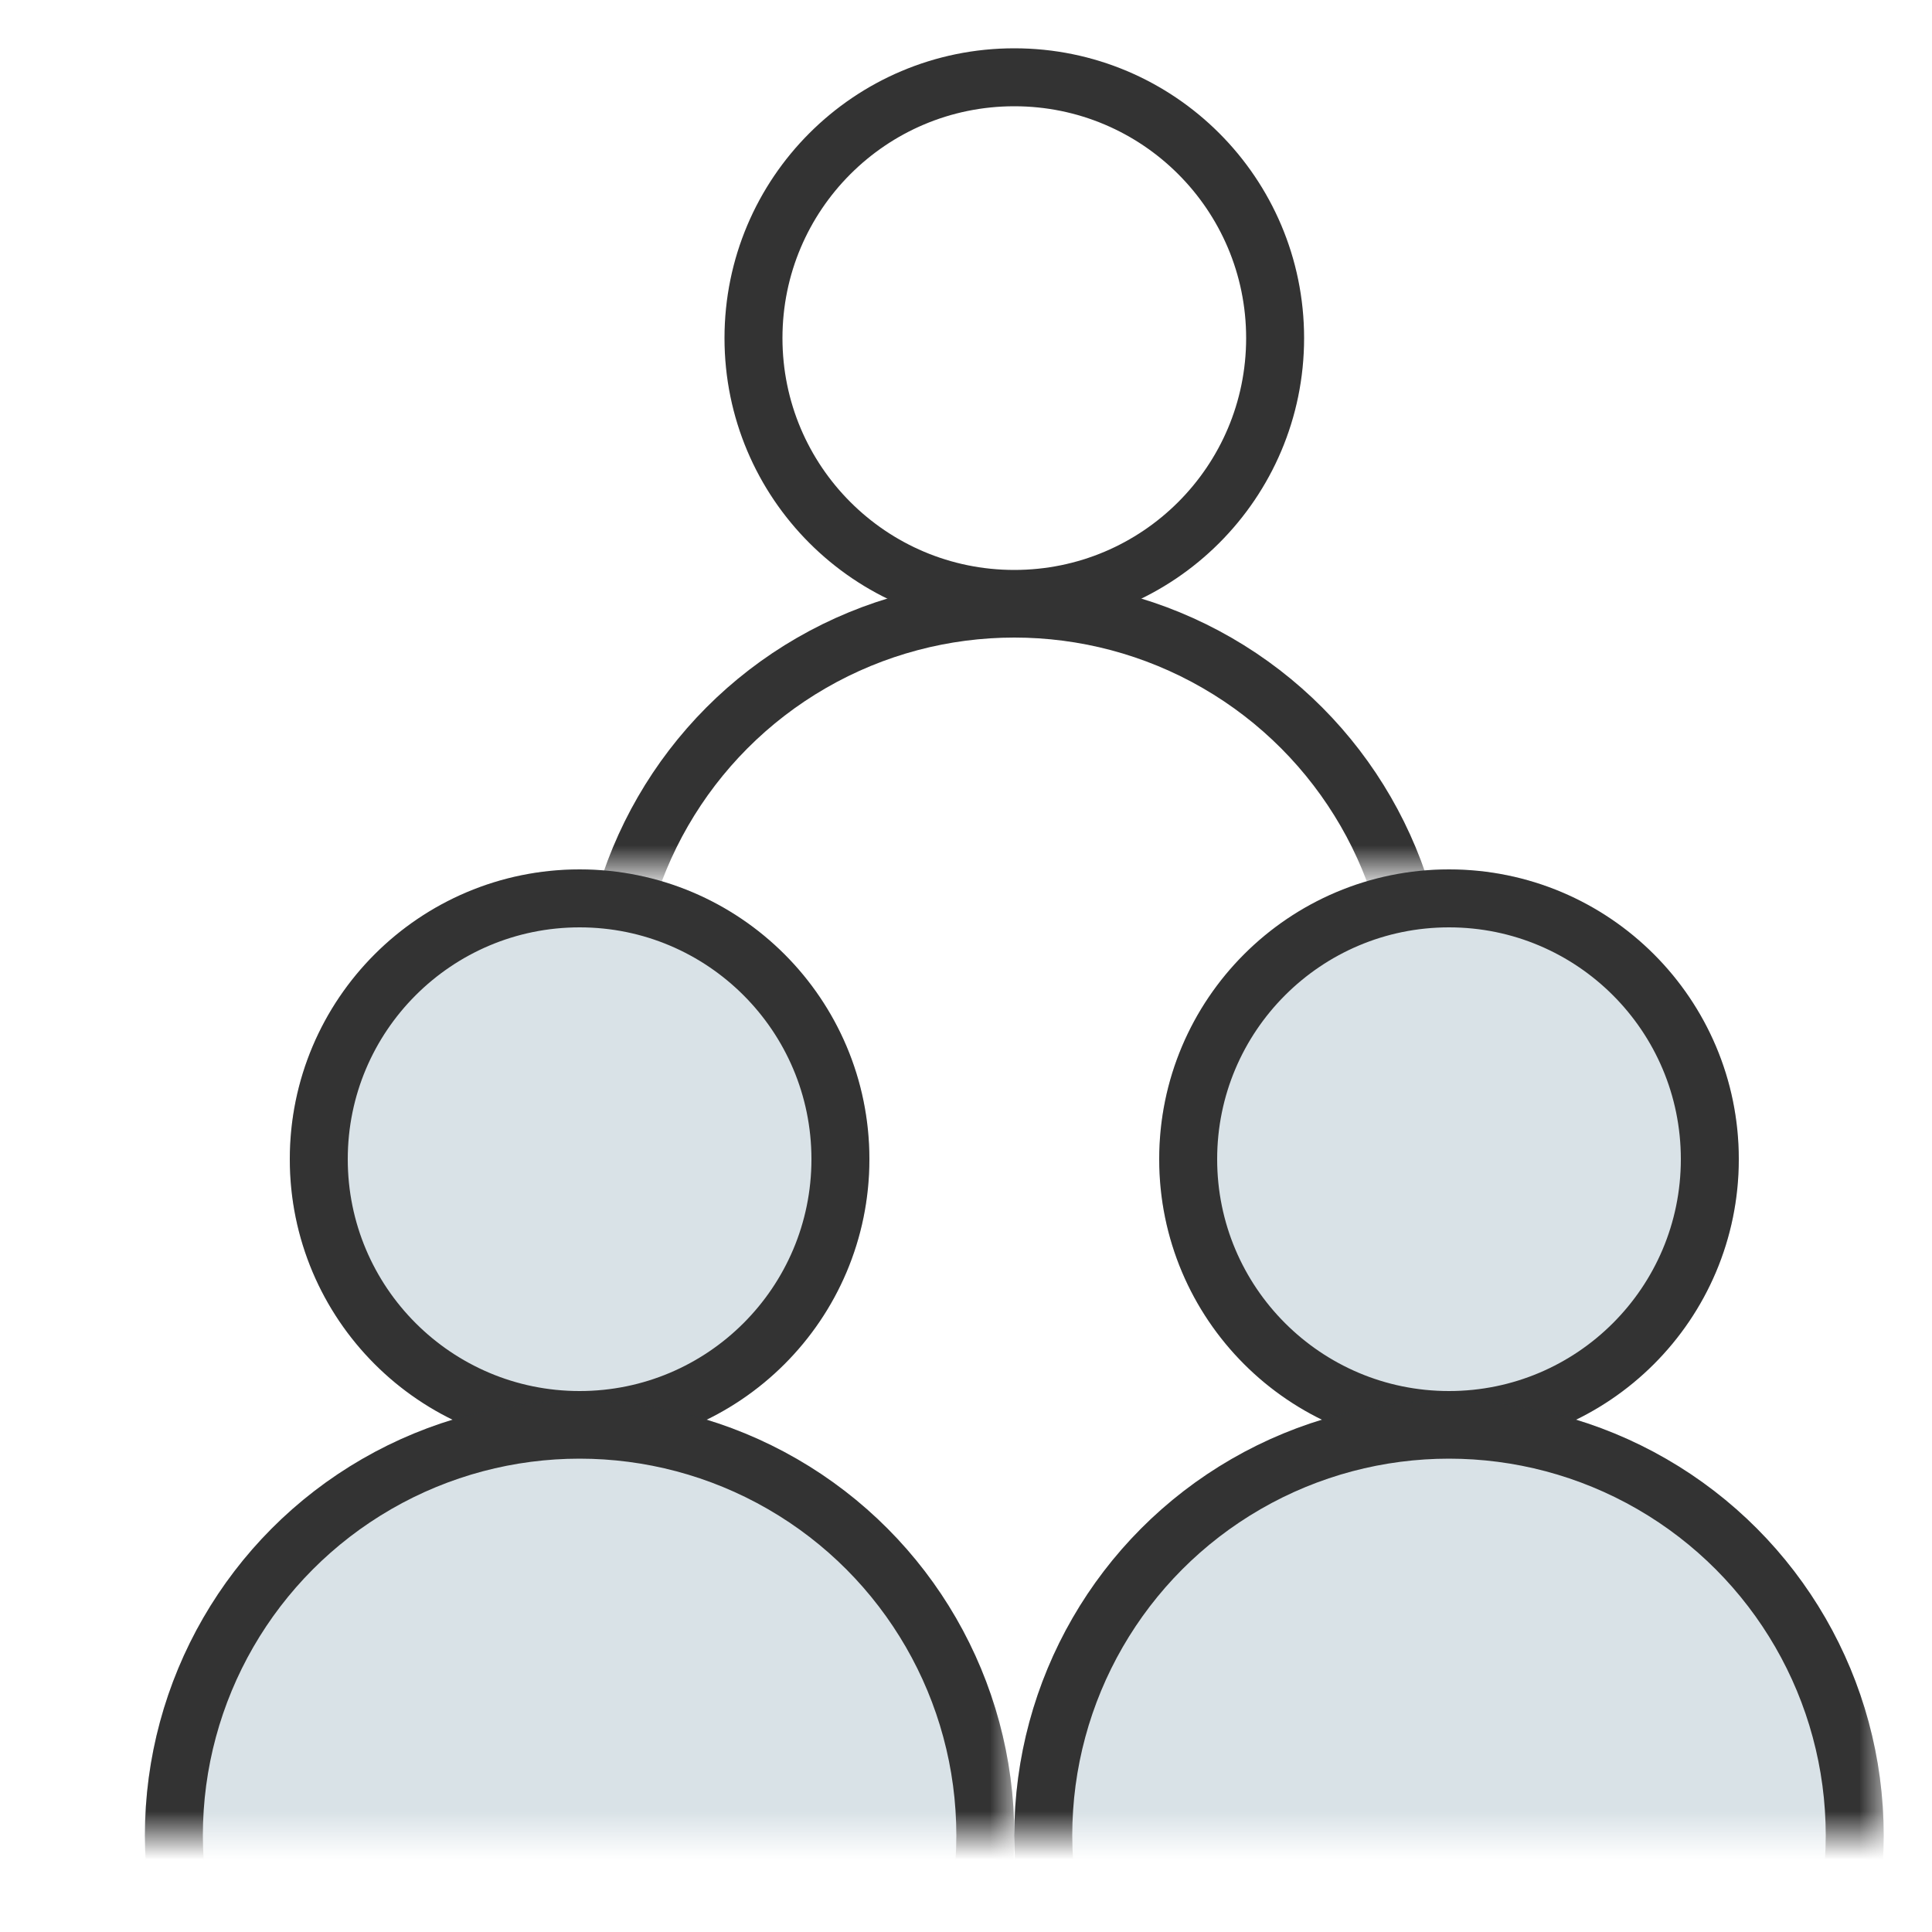 <svg width="40" height="40" viewBox="0 0 40 40" fill="none" xmlns="http://www.w3.org/2000/svg">
<circle cx="21" cy="7" r="5.4" stroke="#333333" stroke-width="1.2"/>
<mask id="mask0_627_520" style="mask-type:alpha" maskUnits="userSpaceOnUse" x="11" y="11" width="19" height="7">
<path d="M30 11V18H27H21.5H15H11V11H30Z" fill="#CCCCCC"/>
</mask>
<g mask="url(#mask0_627_520)">
<circle cx="21" cy="21" r="8.4" stroke="#333333" stroke-width="1.2"/>
</g>
<circle opacity="0.15" cx="12" cy="24" r="6" fill="#004263"/>
<circle cx="12" cy="24" r="5.4" stroke="#333333" stroke-width="1.2"/>
<mask id="mask1_627_520" style="mask-type:alpha" maskUnits="userSpaceOnUse" x="2" y="28" width="19" height="10">
<path d="M21 28V38H18H11.5H6H2V28H21Z" fill="#CCCCCC"/>
</mask>
<g mask="url(#mask1_627_520)">
<circle opacity="0.15" cx="12" cy="38" r="9" fill="#004263"/>
<circle cx="12" cy="38" r="8.4" stroke="#333333" stroke-width="1.2"/>
</g>
<circle opacity="0.15" cx="30" cy="24" r="6" fill="#004263"/>
<circle cx="30" cy="24" r="5.4" stroke="#333333" stroke-width="1.2"/>
<mask id="mask2_627_520" style="mask-type:alpha" maskUnits="userSpaceOnUse" x="20" y="28" width="19" height="10">
<path d="M39 28V38H36H29.5H24H20V28H39Z" fill="#CCCCCC"/>
</mask>
<g mask="url(#mask2_627_520)">
<circle opacity="0.15" cx="30" cy="38" r="9" fill="#004263"/>
<circle cx="30" cy="38" r="8.4" stroke="#333333" stroke-width="1.2"/>
</g>
</svg>
